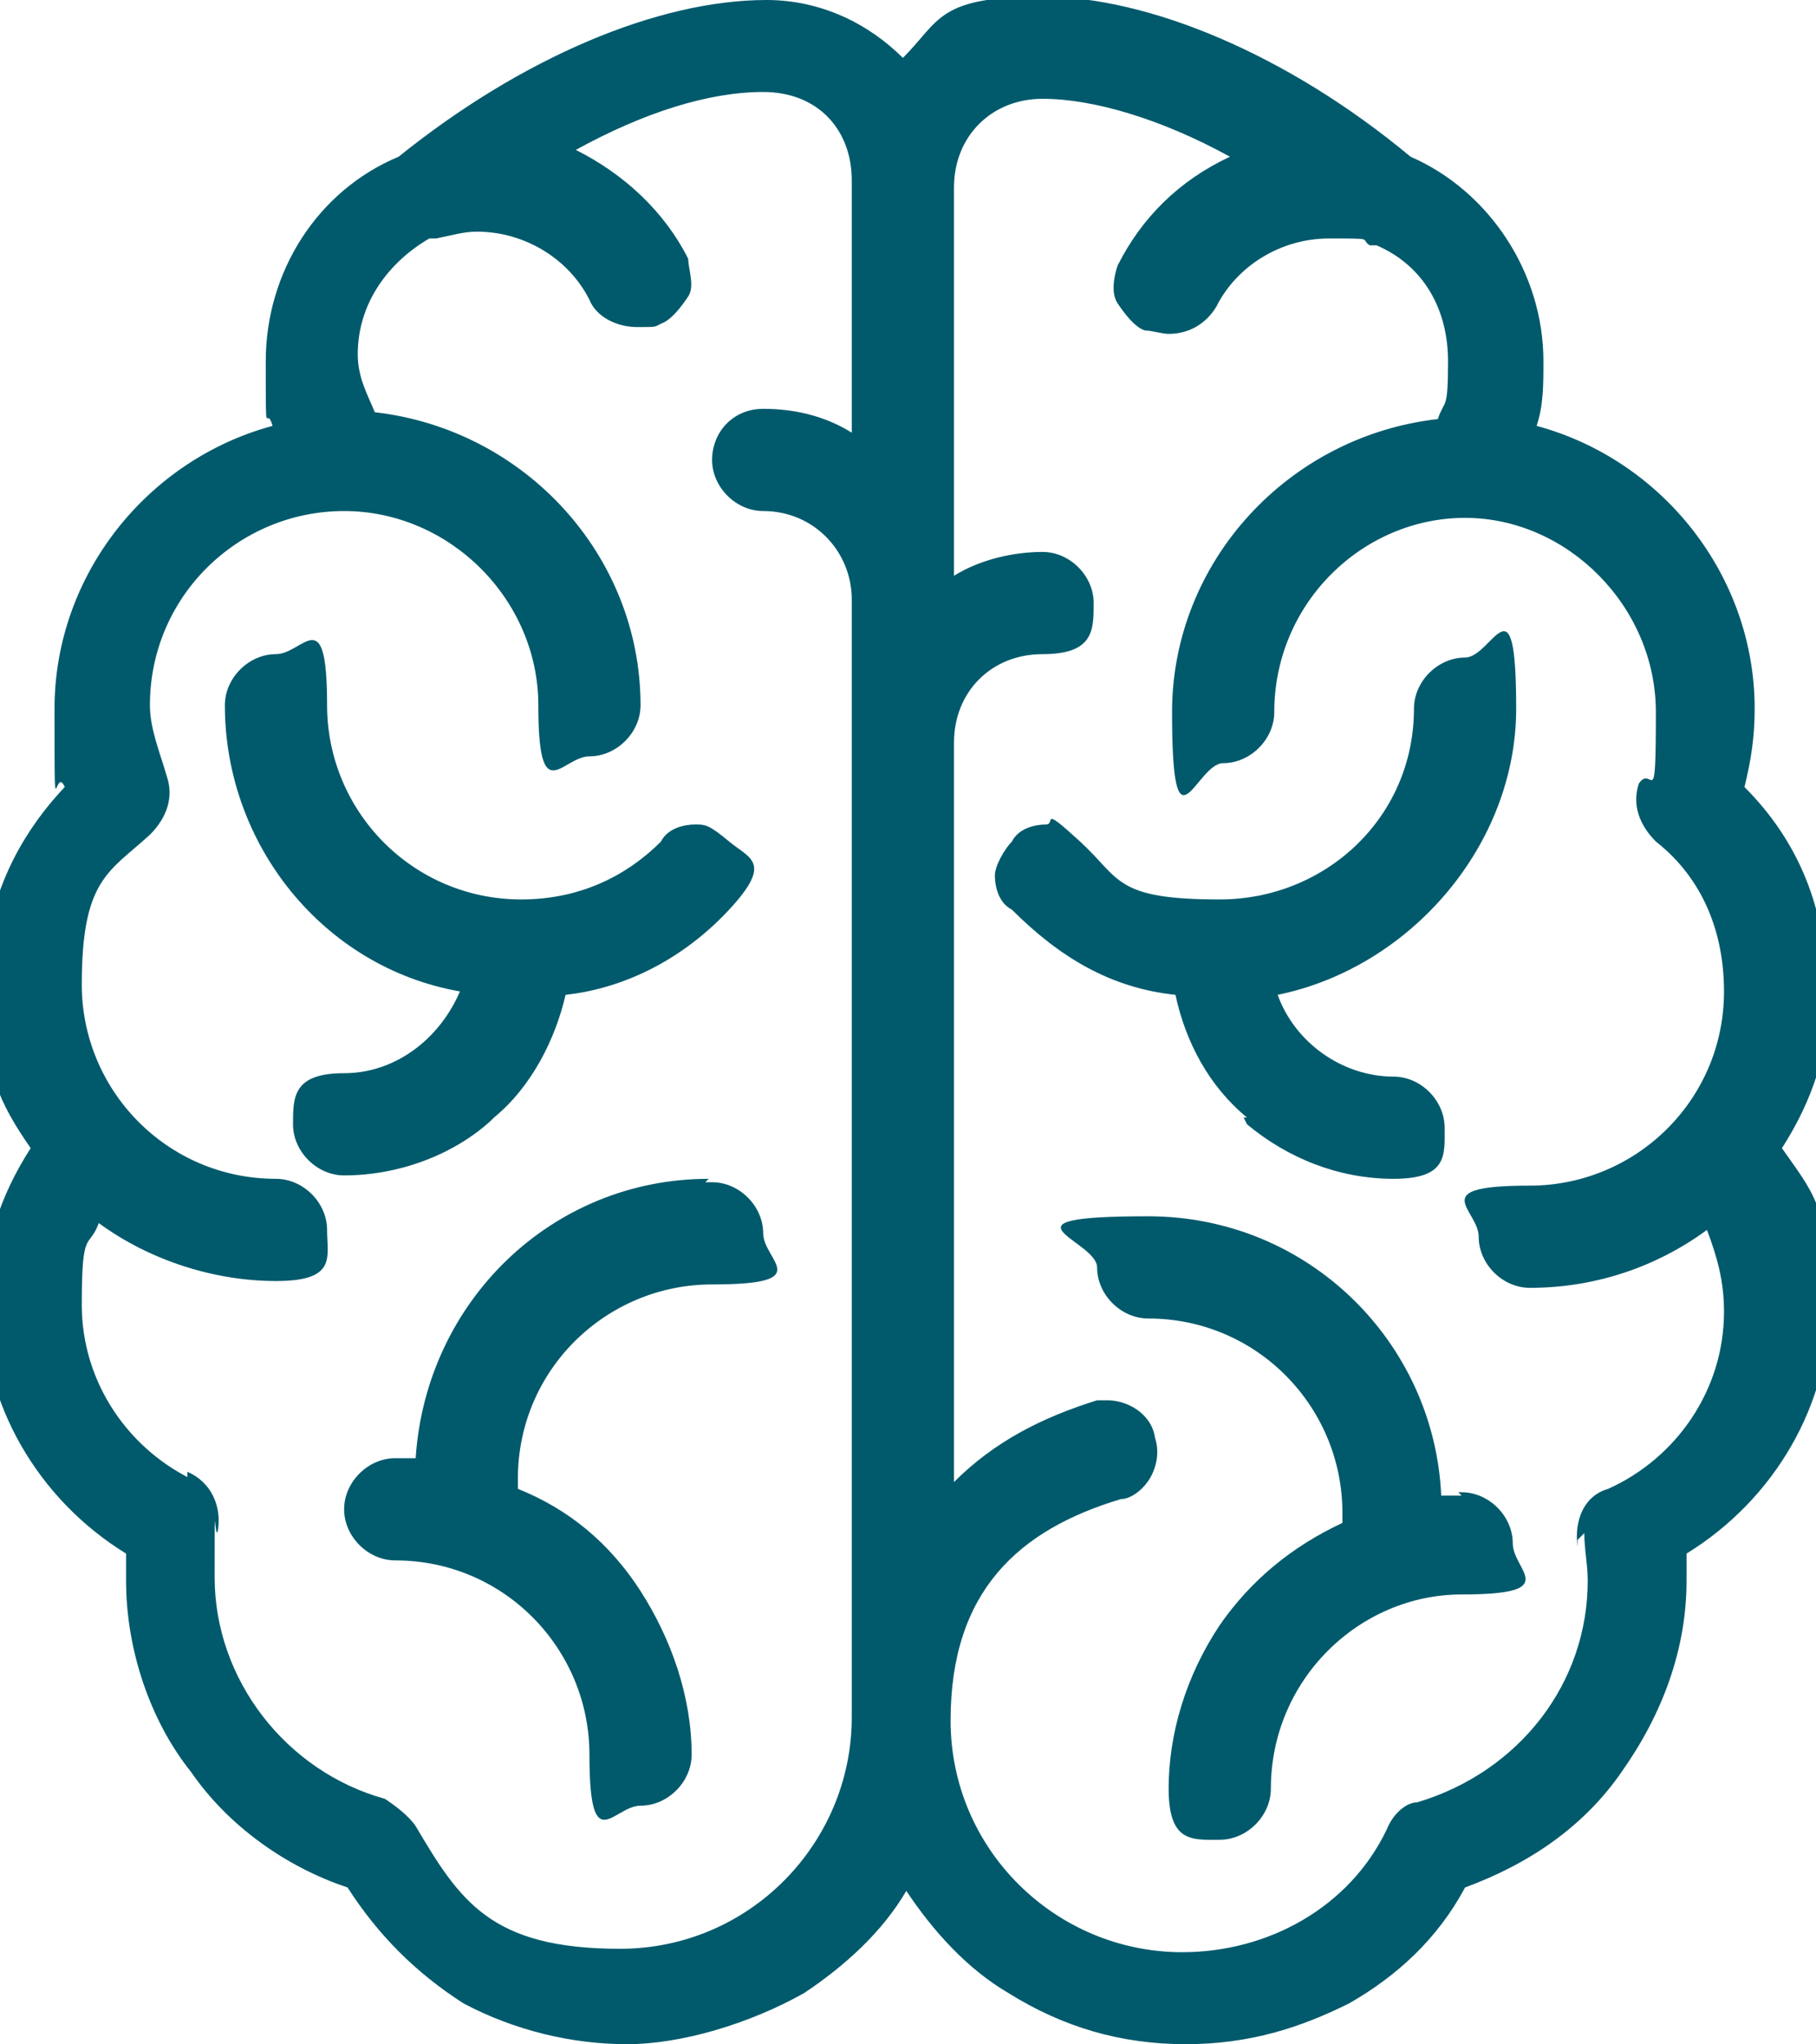<?xml version="1.0" encoding="UTF-8"?>
<svg id="Layer_1" xmlns="http://www.w3.org/2000/svg" width="53.3" height="60" version="1.1" viewBox="0 0 53.3 60">
  <!-- Generator: Adobe Illustrator 29.0.0, SVG Export Plug-In . SVG Version: 2.1.0 Build 186)  -->
  <defs>
    <style>
      .st0 {
        fill: #005a6c;
      }
    </style>
  </defs>
  <path class="st0" d="M36.6,33c1.2,1,2.7,1.6,4.3,1.6s1.5-.7,1.5-1.5-.7-1.5-1.5-1.5c-1.5,0-2.9-1-3.4-2.4,3.9-.8,7-4.4,7-8.4s-.7-1.5-1.5-1.5-1.5.7-1.5,1.5c0,3.2-2.6,5.6-5.7,5.6s-2.9-.6-4.1-1.7-.7-.5-1-.5-.8.1-1,.5c-.2.2-.5.7-.5,1s.1.8.5,1c1.4,1.4,2.9,2.3,4.8,2.5.3,1.4,1,2.7,2.1,3.6h-.1Z"/>
  <path class="st0" d="M42.9,43.9h-.6c-.2-4.5-3.9-8.2-8.6-8.2s-1.5.7-1.5,1.5.7,1.5,1.5,1.5c3.2,0,5.7,2.6,5.7,5.7v.3c-1.5.7-2.7,1.7-3.6,3-1,1.5-1.5,3.2-1.5,4.8s.7,1.5,1.5,1.5,1.5-.7,1.5-1.5c0-3.2,2.6-5.7,5.6-5.7s1.5-.7,1.5-1.5-.7-1.5-1.5-1.5h-.1Z"/>
  <path class="st0" d="M53.6,29c0-2.3-.8-4.3-2.4-5.9.2-.8.3-1.5.3-2.3,0-3.9-2.7-7.3-6.4-8.3.2-.6.2-1.2.2-1.9,0-2.6-1.6-5-3.9-6-3.6-3-7.7-4.7-10.8-4.7s-3,.7-4.1,1.8C25.5.7,24.1,0,22.5,0,19.3,0,15.3,1.7,11.7,4.6c-2.4,1-3.9,3.4-3.9,6s0,1.2.2,1.9c-3.7,1-6.4,4.4-6.4,8.3s0,1.6.3,2.3c-1.6,1.7-2.4,3.7-2.4,6s.5,3.3,1.4,4.6c-.9,1.4-1.4,2.9-1.4,4.6,0,2.9,1.6,5.7,4.2,7.3v.8c0,2,.7,4.1,1.9,5.6,1.1,1.6,2.8,2.8,4.6,3.4.9,1.4,2,2.5,3.4,3.4,1.5.8,3.2,1.2,4.8,1.2s3.6-.6,5.2-1.5c1.2-.8,2.3-1.8,3-3,.8,1.2,1.8,2.3,3,3,1.6,1,3.3,1.5,5.2,1.5s3.4-.5,4.8-1.2c1.4-.8,2.6-1.9,3.4-3.4,1.9-.7,3.5-1.8,4.6-3.4,1.2-1.7,1.9-3.6,1.9-5.6s0-.6,0-.8c2.6-1.6,4.2-4.4,4.2-7.3s-.5-3.3-1.4-4.6c.9-1.4,1.4-2.9,1.4-4.6h-.2ZM46.5,45c0,.5.1.9.1,1.4,0,3-2,5.6-5,6.5-.3,0-.7.3-.9.8-1.1,2.3-3.5,3.6-6,3.6-3.7,0-6.8-3-6.8-6.8s2-5.6,5-6.5c.3,0,.7-.3.9-.7s.2-.8.1-1.1c-.1-.7-.8-1.1-1.4-1.1s-.2,0-.3,0c-1.6.5-3,1.2-4.2,2.4v-21.7c0-1.5,1.1-2.6,2.6-2.6s1.5-.7,1.5-1.5-.7-1.5-1.5-1.5-1.8.2-2.6.7V5.5c0-1.5,1.1-2.6,2.6-2.6s3.5.6,5.5,1.7c-1.5.7-2.6,1.8-3.3,3.2-.1.3-.2.8,0,1.1s.5.7.8.8c.2,0,.5.1.7.1.6,0,1.1-.3,1.4-.8.6-1.2,1.9-2,3.3-2s.9,0,1.2.2h.2c1.4.6,2.1,1.9,2.1,3.4s-.1,1.1-.3,1.7c-4.4.5-7.8,4.2-7.8,8.6s.7,1.5,1.5,1.5,1.5-.7,1.5-1.5c0-3.2,2.6-5.7,5.6-5.7s5.6,2.6,5.6,5.7-.1,1.5-.5,2.1c-.2.6,0,1.2.5,1.7,1.4,1.1,2,2.7,2,4.4,0,3.2-2.6,5.7-5.7,5.7s-1.5.7-1.5,1.5.7,1.5,1.5,1.5c1.9,0,3.7-.6,5.2-1.7.3.8.5,1.5.5,2.4,0,2.3-1.4,4.3-3.4,5.2-.7.2-1,.9-.9,1.7h0v-.2ZM5.8,43.5c-2-.9-3.4-2.9-3.4-5.2s.2-1.6.5-2.4c1.5,1.1,3.4,1.7,5.2,1.7s1.5-.7,1.5-1.5-.7-1.5-1.5-1.5c-3.2,0-5.7-2.6-5.7-5.7s.8-3.3,2-4.4c.5-.5.7-1.1.5-1.7-.2-.7-.5-1.4-.5-2.1,0-3.2,2.6-5.7,5.7-5.7s5.7,2.6,5.7,5.7.7,1.5,1.5,1.5,1.5-.7,1.5-1.5c0-4.4-3.4-8.1-7.8-8.6-.2-.5-.5-1-.5-1.7,0-1.5.9-2.7,2.1-3.4h.2c.5-.1.8-.2,1.2-.2,1.4,0,2.7.8,3.3,2,.2.5.8.8,1.4.8s.5,0,.7-.1c.3-.1.6-.5.8-.8s0-.8,0-1.1c-.7-1.4-1.9-2.5-3.3-3.2,2-1.1,3.9-1.7,5.5-1.7s2.6,1.1,2.6,2.6v7.4c-.8-.5-1.7-.7-2.6-.7s-1.5.7-1.5,1.5.7,1.5,1.5,1.5c1.5,0,2.6,1.2,2.6,2.6v32.8c0,3.7-3,6.8-6.8,6.8s-4.7-1.4-6-3.6c-.2-.3-.6-.6-.9-.8-2.9-.8-5-3.5-5-6.5s0-.9.1-1.4c.1-.7-.2-1.4-.9-1.7h0v.2Z"/>
  <path class="st0" d="M14.5,32.8c1.1-.9,1.8-2.3,2.1-3.6,1.8-.2,3.5-1.1,4.8-2.5s.6-1.5,0-2-.7-.5-1-.5-.8.1-1,.5c-1.1,1.1-2.5,1.7-4.1,1.7-3.2,0-5.7-2.6-5.7-5.7s-.7-1.5-1.5-1.5-1.5.7-1.5,1.5c0,4.1,2.9,7.7,6.9,8.4-.6,1.4-1.9,2.4-3.4,2.4s-1.5.7-1.5,1.5.7,1.5,1.5,1.5c1.6,0,3.2-.6,4.3-1.6h0Z"/>
  <path class="st0" d="M20.8,34.6c-4.6,0-8.3,3.6-8.6,8.2h-.6c-.8,0-1.5.7-1.5,1.5s.7,1.5,1.5,1.5c3.2,0,5.7,2.6,5.7,5.7s.7,1.5,1.5,1.5,1.5-.7,1.5-1.5c0-1.7-.6-3.4-1.5-4.8-.9-1.4-2.1-2.4-3.6-3v-.3c0-3.2,2.6-5.7,5.7-5.7s1.5-.7,1.5-1.5-.7-1.5-1.5-1.5h-.2Z"/>
</svg>